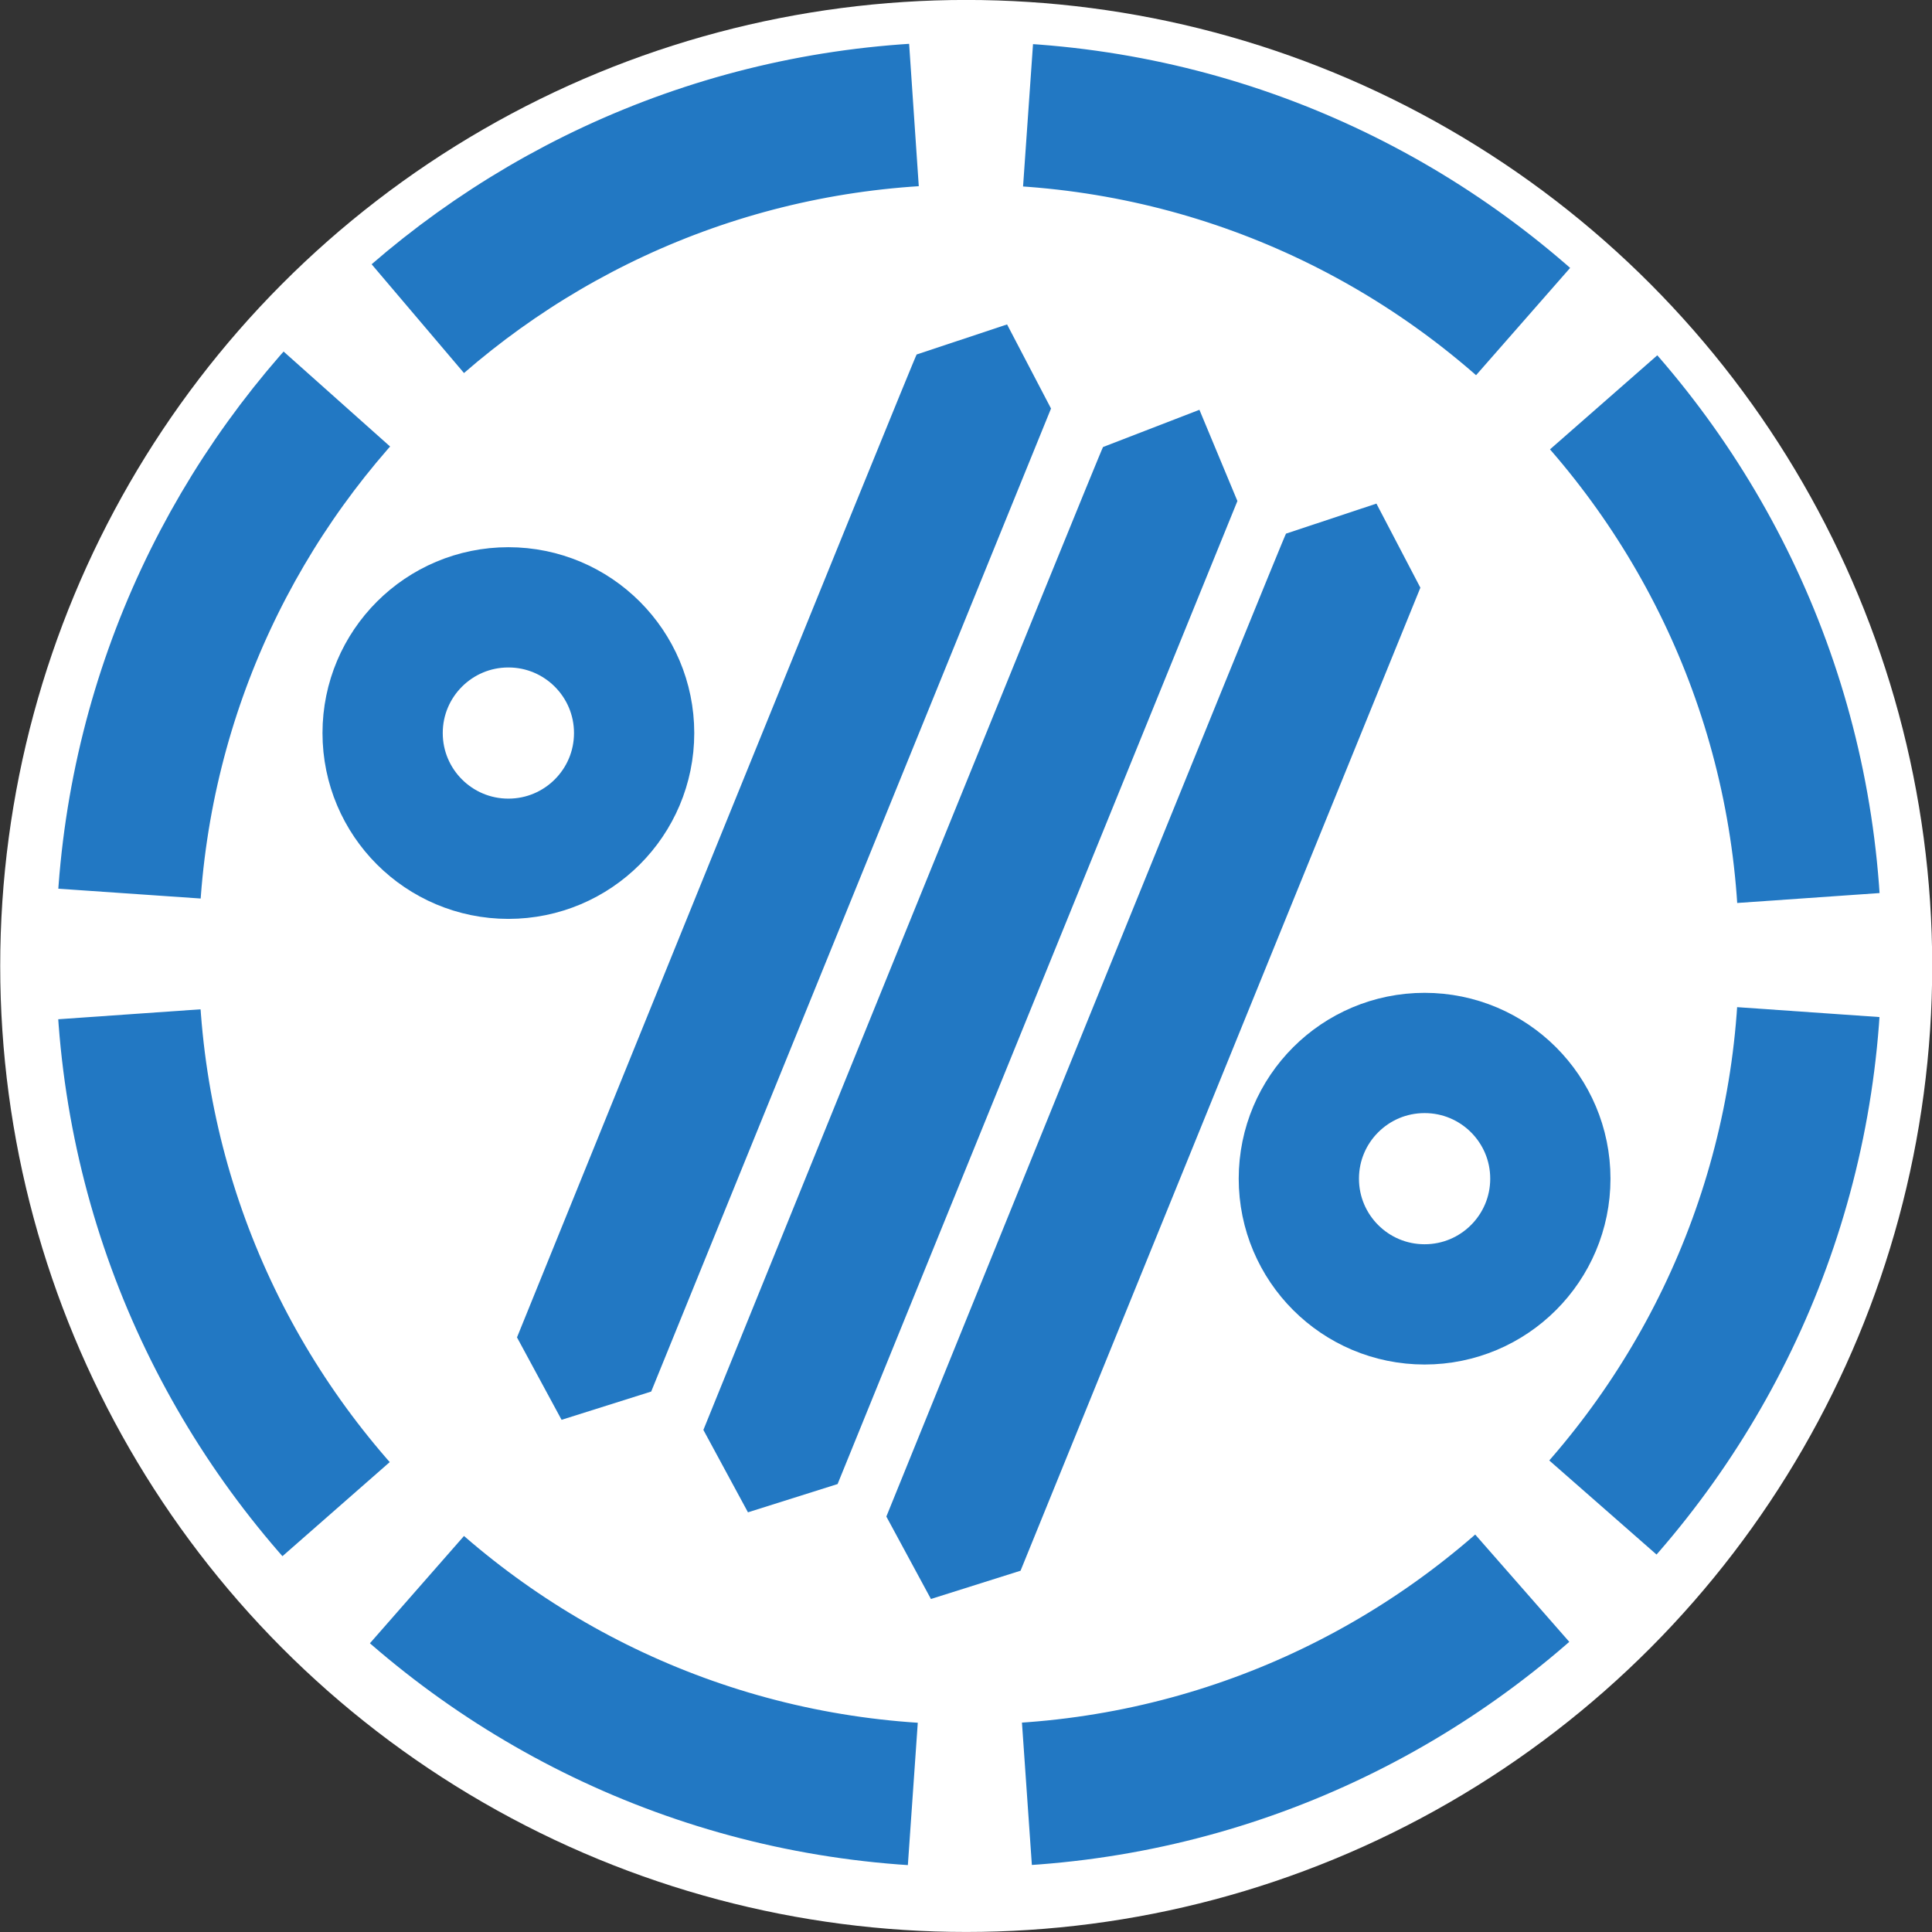 <?xml version="1.0" encoding="UTF-8"?>
<svg width="172.81" height="172.81" viewBox="0 0 45.722 45.722" xmlns="http://www.w3.org/2000/svg">
<rect x="0" y="0" width="45.722" height="45.722" fill="#333333" stroke="none"/>
<style>.fg-f{fill: #2278c3;}
.fg-d-s{fill:none;stroke:#2278c3;stroke-width:3.377;stroke-dasharray:12.919, 2.702;stroke-dashoffset:15.198;}
.fg-s{fill:none;stroke:#2278c3;stroke-width:2.846;}
.bg{fill:#ffffff;}</style>
<circle class="bg" cx="22.866" cy="22.86" r="22.861"/>
<path class="fg-f" d="m12.235 31.65s9.443-23.289 9.458-23.261l2.14-0.711 1.04 1.99-9.462 23.264-2.121 0.669z"/>
<path class="fg-d-s" d="m3.039 21.57c0.53-10.522 9.232-18.89 19.888-18.89 10.998 0 19.914 8.913 19.914 19.909 0 10.995-8.916 19.909-19.914 19.909-10.998 0-19.914-8.913-19.914-19.909 0-0.342 0.008-0.681 0.026-1.018"/>
<path class="fg-f" d="m16.646 33.84s9.443-23.289 9.458-23.261l2.281-0.881 0.899 2.159-9.462 23.264-2.121 0.669z"/>
<path class="fg-f" d="m20.976 35.89s9.443-23.289 9.458-23.261l2.14-0.711 1.04 1.99-9.462 23.264-2.121 0.669z"/>
<ellipse class="fg-s" cx="12.031" cy="17.348" rx="2.976" ry="2.975"/>
<ellipse class="fg-s" cx="33.714" cy="27.894" rx="2.976" ry="2.975"/>
</svg>

